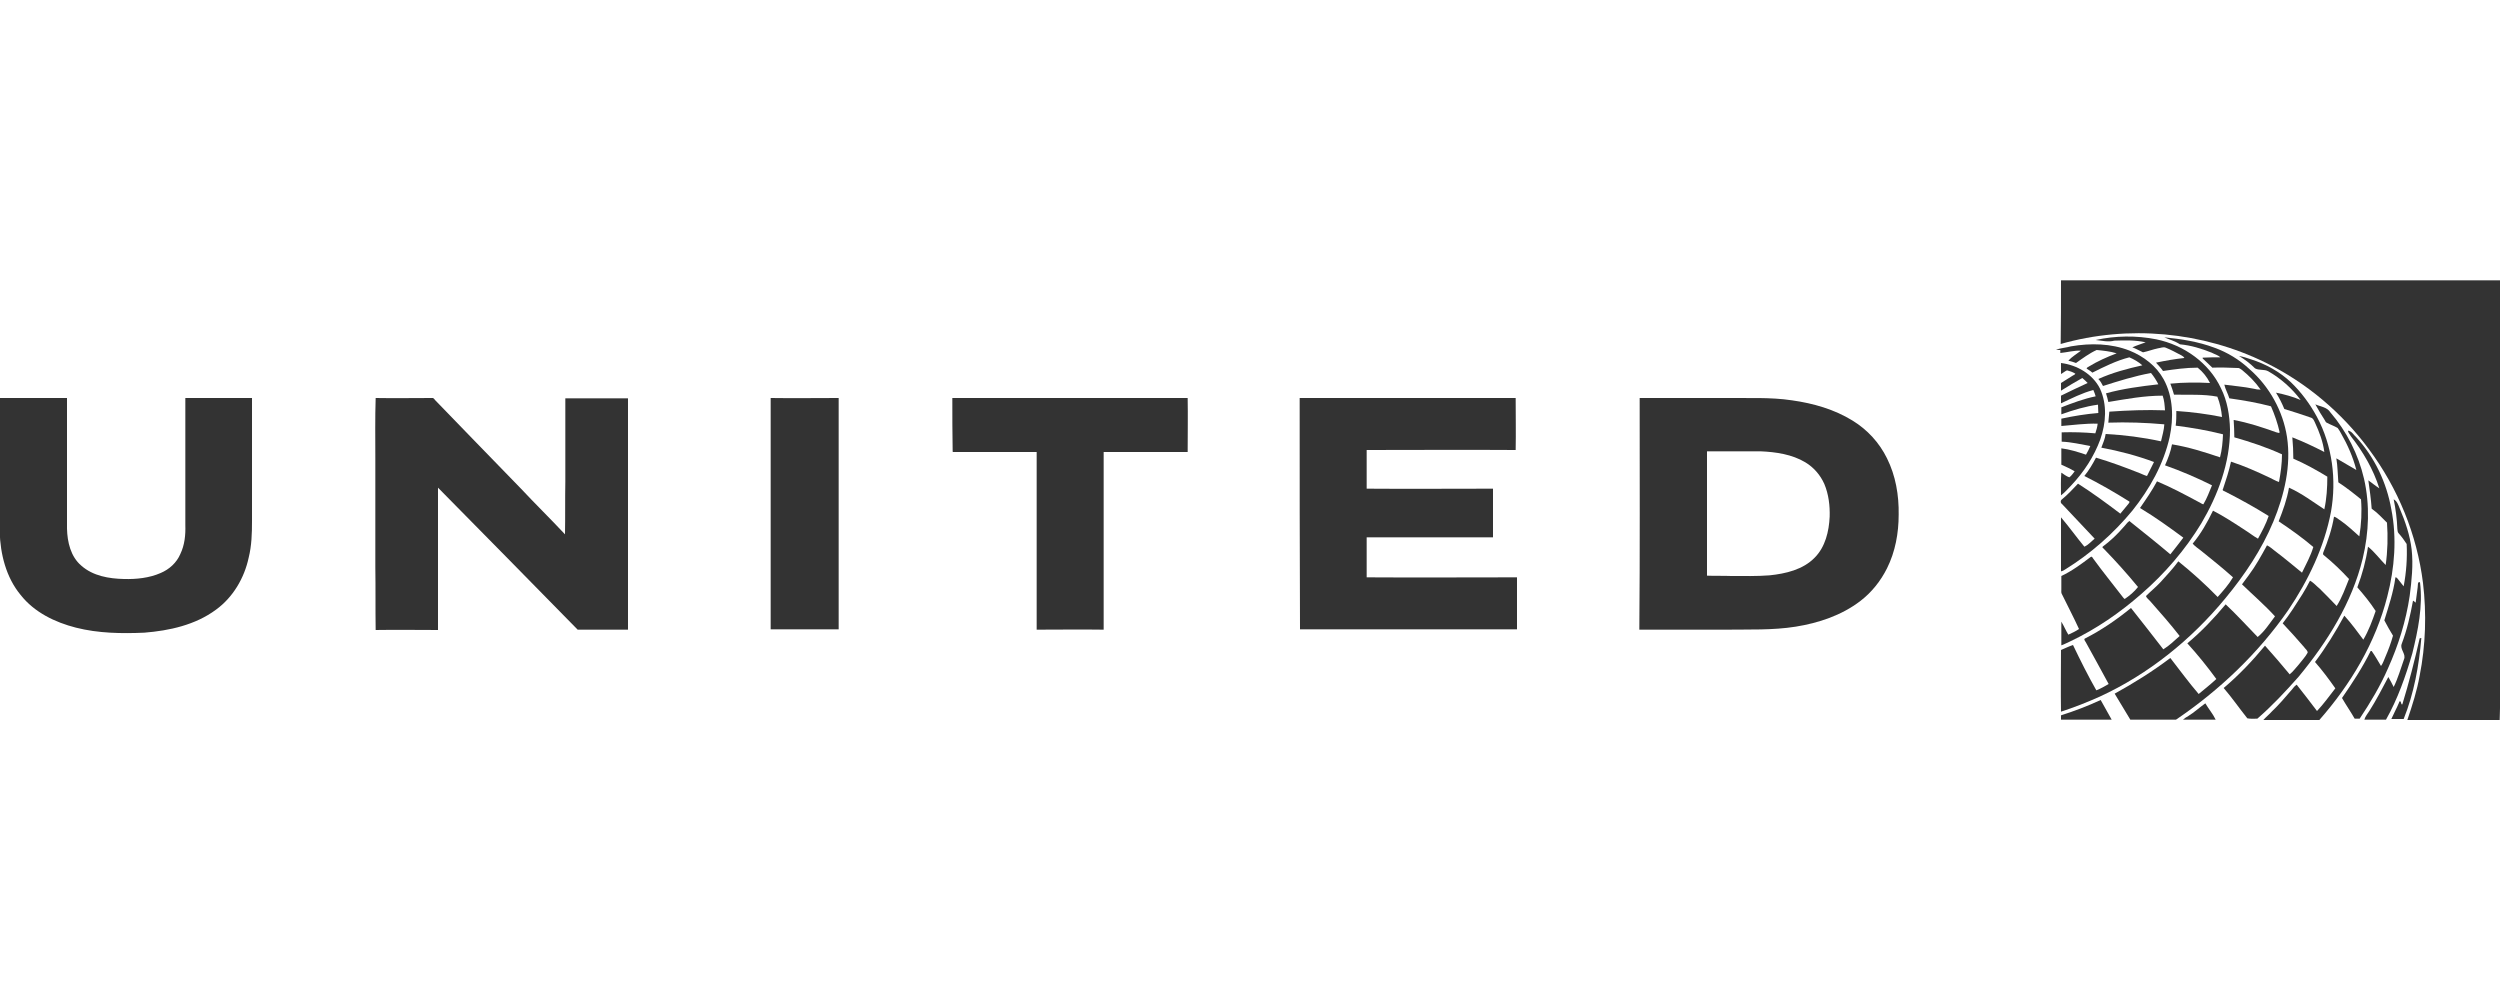 <?xml version="1.0" encoding="utf-8"?>
<!-- Generator: Adobe Illustrator 26.2.1, SVG Export Plug-In . SVG Version: 6.00 Build 0)  -->
<svg version="1.1" id="Layer_1" xmlns="http://www.w3.org/2000/svg" xmlns:xlink="http://www.w3.org/1999/xlink" x="0px" y="0px"
	 viewBox="0 0 750 300" style="enable-background:new 0 0 750 300;" xml:space="preserve">
<style type="text/css">
	.st0{fill:#333333;}
</style>
<g>
	<path class="st0" d="M618.3,84.1H750c0,39.3,0,78.6,0,118c0,4.6,0.1,9.3-0.1,13.9h-27.7c1.5-4.4,2.9-8.8,3.7-13.3
		c1.8-9.1,2.1-18.6,1-27.8c-1.8-14.5-7.5-28.4-16.2-40.1c-8.1-11-18.8-20-31-26c-18.9-9.3-41.2-11.4-61.5-5.6
		C618.3,96.7,618.3,90.4,618.3,84.1z"/>
	<path class="st0" d="M628.7,102c5.9-1.3,12.2-1.4,18.2-0.2c8.2,1.7,15.8,7,19.4,14.7c1.9,3.8,2.6,8.1,2.7,12.4
		c0,10-3.6,19.6-8.6,28.1c-4.8,7.9-10.9,15-17.9,21.1c-6.5,5.7-13.6,10.6-21.4,14.3c-0.9,0.4-1.8,0.9-2.7,1.2c0-2.4,0-4.8,0-7.1
		c0.8,1.3,1.3,2.6,2.1,3.9c1.1-0.5,2.2-1,3.2-1.7c-1.6-3.5-3.4-6.9-5.1-10.4c-0.3-0.4-0.2-1-0.2-1.5c0-1.3,0-2.7,0-4
		c3.2-1.5,6-3.6,8.8-5.7c0.3-0.3,0.6,0.2,0.7,0.4c2.9,4,6,7.8,9,11.7c0.1,0.2,0.3,0.3,0.5,0.5c1.5-1,2.9-2.2,4-3.6
		c-3.2-3.9-6.6-7.7-10.2-11.4c-0.2-0.2-0.6-0.4-0.4-0.7c2.3-1.7,4.4-3.7,6.3-5.9c0.6-0.6,1-1.3,1.7-1.8c4.1,3.3,8.3,6.6,12.3,10
		c1.3-1.6,2.6-3.3,3.9-5c-4.2-3.1-8.5-6.2-13-8.9c1.8-2.6,3.6-5.2,5.1-8c4.3,1.8,8.4,4,12.5,6.2c0.5,0.2,0.9,0.6,1.4,0.7
		c1.1-1.8,1.8-3.8,2.6-5.7c-4.6-2.3-9.3-4.3-14.1-6c0.9-2,1.7-4.1,2.1-6.3c4.9,0.8,9.7,2.3,14.4,3.9c0.6-2.2,0.8-4.6,0.9-6.9
		c-4.7-1.2-9.4-2-14.2-2.6c0.2-1.4,0.2-2.9,0.2-4.4c4.6,0.3,9.2,0.9,13.7,1.8c-0.2-2.1-0.6-4.1-1.4-6.1c-4.2-0.8-8.7-0.5-13-0.6
		c-0.3-1.1-0.7-2.2-1.1-3.3c4-0.4,8-0.4,11.9-0.2c-0.9-1.8-2.2-3.4-3.7-4.6c-3.5,0-7,0.5-10.4,1c-0.6-0.9-1.4-1.7-2.1-2.5
		c2.8-0.6,5.7-1.1,8.5-1.4c-0.2-0.5-0.7-0.6-1.1-0.9c-1.5-0.8-3-1.6-4.5-2.2c-0.7-0.3-1.5,0.1-2.3,0.2c-1.5,0.3-3,0.9-4.5,1.2
		c-1.1-0.5-2.1-1.1-3.2-1.5c1.3-0.6,2.7-1,4-1.5c-3.1-0.7-6.2-0.6-9.4-0.5C632.5,102.7,630.6,102.2,628.7,102z"/>
	<path class="st0" d="M649.3,101.2c5.1,0.5,10.2,1.3,15,3.1c3.9,1.4,7.5,3.6,10.5,6.4c6,5.2,10.1,12.6,11.3,20.4
		c1.3,8.6-0.8,17.4-4.1,25.4c-3.5,8.4-8.6,16-14.4,23c-10.2,12.4-23.1,22.8-37.7,29.5c-3.8,1.7-7.6,3.2-11.6,4.5
		c-0.1-6.2,0-12.3,0-18.5c1.2-0.5,2.4-1.1,3.6-1.5c2.2,4.6,4.5,9.2,7,13.6c1.3-0.5,2.5-1.2,3.7-1.9c-2.3-4.2-4.6-8.5-6.9-12.6
		c-0.2-0.3-0.7-0.9-0.1-1.1c4.9-2.5,9.4-5.6,13.7-9.1c3.2,4.1,6.5,8.2,9.7,12.4c1.8-1.1,3.3-2.6,4.9-4c-2.8-3.6-5.8-7-8.8-10.4
		c-0.4-0.5-1.1-0.9-1.3-1.6c1.4-1.4,3-2.7,4.4-4.2c1.8-2,3.7-4,5.3-6.2c4.1,3.3,8.1,6.9,11.8,10.7c1.7-1.9,3.3-3.7,4.6-5.9
		c-3.1-2.8-6.4-5.4-9.6-8c-0.9-0.7-1.8-1.3-2.5-2.1c2.5-3,4.4-6.4,6.1-9.9c3.3,1.7,6.5,3.8,9.7,5.9c1.3,0.8,2.5,1.8,3.8,2.5
		c1.2-2.2,2.4-4.4,3.2-6.8c-4.3-2.7-8.7-5.1-13.2-7.4c-0.3-0.1-0.8-0.3-0.5-0.7c0.9-2.7,1.8-5.4,2.4-8.2c4,1.3,7.8,3,11.6,4.8
		c0.9,0.4,1.8,1,2.8,1.3c0.5-2.7,0.9-5.5,0.9-8.3c-4.6-2.1-9.4-3.7-14.3-5.1c0-1.7-0.1-3.5-0.2-5.2c4.4,0.8,8.6,2.2,12.8,3.7
		c0.3,0,0.8,0.4,1,0c-0.6-2.7-1.5-5.3-2.6-7.8c-4.1-1.1-8.3-1.8-12.5-2.4c-0.4-1.4-1.2-2.7-1.5-4.1c2.9,0.4,5.8,0.6,8.7,1.2
		c0.7,0.2,1.5,0.3,2.2,0.3c-1.6-2.3-3.5-4.2-5.6-5.9c-0.4-0.3-0.9-0.7-1.4-0.6c-2.5-0.1-5-0.2-7.5-0.1c-0.8-0.7-1.5-1.5-2.3-2.2
		c-0.2-0.3-0.7-0.4-0.6-0.8c1.8-0.1,3.6-0.1,5.3-0.1c-0.7-0.7-1.7-0.9-2.6-1.4c-3-1.2-6.2-2.2-9.5-2.5
		C652.3,102.2,650.8,101.9,649.3,101.2z"/>
	<path class="st0" d="M621.3,103.9c5.9-1,12-0.9,17.6,1.3c4.2,1.7,8,4.6,10.2,8.6c2.9,5.3,3,11.6,1.8,17.3
		c-1.8,8.1-6,15.6-11.2,22.1c-5.7,6.9-12.5,12.9-20.1,17.6c-0.4,0.3-0.8,0.5-1.3,0.6c0-5.4,0-10.8,0-16.2c2.4,2.8,4.6,5.9,7,8.8
		c1.2-0.5,2.1-1.6,3.1-2.4c-3.3-3.5-6.5-6.9-9.8-10.4c-0.5-0.3-0.5-1.1,0-1.4c1.7-1.4,3.3-3.1,4.8-4.7c4.4,2.8,8.6,5.9,12.7,9
		c0.8-1,1.6-1.9,2.4-2.9c0.1-0.2,0.6-0.6,0.2-0.8c-4.3-2.7-8.8-5.3-13.4-7.6c1.4-1.7,2.5-3.6,3.5-5.5c4.4,1.3,8.7,2.9,13,4.6
		c0.8,0.3,1.5,0.7,2.3,0.9c0.7-1.4,1.4-2.8,2.1-4.2c-5.1-1.9-10.4-3.3-15.8-4.3c0.5-1.3,1.1-2.7,1.3-4.1c5.6,0.3,11.1,1,16.6,2.2
		c0.4-1.7,0.9-3.4,1-5.1c-5.6-0.5-11.2-0.7-16.8-0.5c0.1-1.1,0.2-2.2,0.3-3.3c5.6-0.4,11.2-0.6,16.7-0.4c-0.1-1.5-0.2-3-0.7-4.4
		c-5.5,0-10.9,1-16.3,1.9c-0.2-0.9-0.4-1.7-0.7-2.6c5.1-1.4,10.4-2.1,15.7-2.7c-0.6-1.2-1.3-2.3-2.2-3.4c-4.9,0.9-9.7,2.4-14.4,3.9
		c-0.4-0.8-0.8-1.5-1.4-2.1c4.2-1.9,8.7-3.1,13.2-4.1c-1.1-1-2.5-1.8-3.9-2.4c-3.9,1-7.5,2.8-11.1,4.6c-0.5-0.5-1.1-0.8-1.7-1.2
		c0-0.4,0.4-0.4,0.6-0.6c2.6-1.6,5.5-2.9,8.4-4c-1.9-0.6-4-0.8-6-1c-2.2,1-4.2,2.5-6.2,3.9c-0.8-0.3-1.5-0.5-2.3-0.7
		c1.1-1.2,2.5-2,3.8-3c-2.1-0.1-4.1,0.5-6.2,0.7c0-0.2,0-0.7,0-0.9c-0.4,0-0.9,0-1.3-0.1C618.3,104.4,619.9,104.3,621.3,103.9z"/>
	<path class="st0" d="M671.7,106.8c1.3,0.2,2.4,0.6,3.6,1c4.4,1.4,8.6,3.7,12,6.9c3.1,3,5.7,6.5,7.8,10.4c4.6,8.6,5.9,18.8,4.2,28.4
		c-2,10.6-6.8,20.6-12.8,29.5c-9,13-20.7,24.1-33.7,32.9h-13.7c-1.6-2.6-3.1-5.2-4.7-7.8c5.8-3.2,11.4-6.7,16.7-10.7
		c2.8,3.6,5.5,7.3,8.5,10.8c1.8-1.5,3.6-2.9,5.3-4.5c-2.7-3.7-5.6-7.3-8.7-10.7c4.2-3.5,8-7.5,11.5-11.7c3.3,3.1,6.4,6.5,9.6,9.8
		c2.1-1.7,3.6-4.1,5.2-6.2c-3.1-3.4-6.6-6.4-9.9-9.6c0.6-0.9,1.4-1.8,2-2.7c2.1-2.8,3.8-5.9,5.5-9c0.9,0.4,1.6,1.1,2.4,1.7
		c2.8,2.1,5.4,4.3,8.1,6.5c1.2-2.5,2.6-5,3.4-7.7c-3.3-2.8-6.8-5.3-10.4-7.7c1.3-3.3,2.5-6.6,3.1-10.1c3.8,1.7,7.1,4.2,10.6,6.5
		c0.7-3.2,0.9-6.5,0.9-9.8c-3.3-2-6.7-3.9-10.2-5.4c0-2.1-0.1-4.3-0.3-6.4c3.3,1.3,6.5,2.8,9.6,4.4c-0.4-3.1-1.5-6-2.8-8.8
		c-0.3-0.6-0.5-1.3-1.2-1.5c-2.6-0.9-5.3-1.8-8-2.6c-0.7-1.7-1.5-3.3-2.5-4.9c2.5,0.5,5.1,1.2,7.4,2.2c-2.6-3.5-6-6.5-9.7-8.6
		c-1.2-0.7-2.8-0.2-4-0.9C675,109,673.4,107.8,671.7,106.8z"/>
	<path class="st0" d="M618.3,108.9c4.8,0.6,9.5,3.3,11.7,7.7c2.2,4.8,1.8,10.3,0.1,15.2c-1.9,5.2-5,9.9-8.8,13.9c-1,1-1.9,2.1-3,2.9
		c0-2.3-0.1-4.5,0.1-6.8c0.8,0.5,1.5,1.1,2.4,1.4c0.7-0.5,1.1-1.2,1.6-1.8c-1.3-0.8-2.7-1.4-4-2c0-1.6,0-3.3,0-4.9
		c2.5,0.3,5,1.1,7.4,1.9c0.5-0.8,0.9-1.7,1.3-2.6c-2.9-0.5-5.7-1.2-8.6-1.3c0-0.9,0-1.9,0-2.8c3.4-0.1,6.8,0,10.1,0.3
		c0.3-0.9,0.6-1.9,0.7-2.9c-3.6-0.1-7.3,0.4-10.9,0.7c0-0.7,0-1.4,0-2.2c3.7-0.8,7.4-1.4,11.1-1.7c0-0.8-0.1-1.6-0.1-2.5
		c-3.7,0.5-7.4,1.6-11,2.9c0-0.7,0-1.4,0-2.1c3.4-1.3,6.8-2.6,10.3-3.3c-0.2-0.6-0.4-1.3-0.7-1.9c-3.4,0.9-6.5,2.5-9.7,4
		c0-0.8,0-1.5,0-2.3c2.7-1.3,5.3-2.6,8-3.8c-0.5-0.5-1-1-1.6-1.5c-2.2,1.2-4.3,2.5-6.4,3.8c0-0.8,0-1.5,0-2.3
		c1.2-0.7,2.3-1.5,3.5-2.2c0.3-0.2,0.7-0.3,0.8-0.6c-0.8-0.5-1.7-0.8-2.5-1c-0.7,0.3-1.2,0.8-1.8,1.1
		C618.3,111.1,618.3,110,618.3,108.9z"/>
	<path class="st0" d="M0,119.4c6.7,0,13.4,0,20.1,0c0,13.1,0,26.1,0,39.2c0.1,4,1.1,8.4,4.3,11.1c3.5,3.1,8.3,3.9,12.8,4
		c3.7,0.1,7.6-0.3,11-1.8c2.6-1.1,4.8-3.1,5.9-5.7c1.3-2.7,1.6-5.7,1.5-8.7c0-12.7,0-25.4,0-38.1c6.7,0,13.3,0,20,0
		c0,12.3,0,24.6,0,36.9c0,3.7-0.1,7.4-1,11c-1.3,6.1-4.7,11.9-9.8,15.6c-6.2,4.6-14,6.3-21.5,6.9c-6.8,0.3-13.8,0.2-20.5-1.5
		c-6.3-1.6-12.5-4.6-16.6-9.8c-4.4-5.3-6.1-12.3-6.3-19L0,119.4L0,119.4z"/>
	<path class="st0" d="M112.6,137.4c0-6-0.1-12,0.1-18c5.6,0.1,11.3,0,16.9,0c0.4-0.1,0.7,0.3,0.9,0.6c4.1,4.3,8.2,8.4,12.3,12.7
		c4.5,4.6,8.9,9.2,13.4,13.8c4.4,4.7,8.9,9.1,13.3,13.8c0.1-5.3,0-10.6,0.1-15.8c0-8.3,0-16.7,0-25c6.3,0,12.5,0,18.8,0
		c0,23.1,0,46.3,0,69.4c-5,0-10.1,0-15.1,0c-13.9-14.2-27.9-28.4-41.9-42.6c0,14.2,0,28.4,0,42.7c-6.2,0-12.5-0.1-18.7,0
		c-0.1-6.3,0-12.6-0.1-18.9C112.6,159.1,112.6,148.2,112.6,137.4z"/>
	<path class="st0" d="M231.2,139.9c0-6.8,0-13.7,0-20.5c6.8,0.1,13.6,0,20.4,0c0,23.1,0,46.3,0,69.4c-6.8,0-13.6,0-20.4,0
		C231.2,172.5,231.2,156.2,231.2,139.9z"/>
	<path class="st0" d="M285.7,119.4c23.5,0,47.1,0,70.6,0c0.1,5.4,0,10.8,0,16.2c-8.4,0-16.8,0-25.2,0c0,17.8,0,35.5,0,53.3
		c-6.7-0.1-13.4,0-20.1,0c0-17.8,0-35.5,0-53.3c-8.4,0-16.7,0-25.1,0l-0.1-0.1C285.7,130.1,285.7,124.8,285.7,119.4z"/>
	<path class="st0" d="M389.9,119.4c21.6,0,43.2,0,64.8,0c0,5.2,0.1,10.4,0,15.6c-14.9-0.1-29.8,0-44.7,0c0,3.9,0,7.7,0,11.6
		c12.6,0.1,25.3,0,37.9,0c0,4.9,0,9.7,0,14.6c-12.6,0-25.3,0-37.9,0c0,4,0,8,0,12c15,0.1,30,0,45.1,0c0,5.2,0,10.4,0,15.6
		c-21.7,0-43.4,0-65.1,0C389.9,165.7,389.9,142.6,389.9,119.4z"/>
	<g>
		<path class="st0" d="M491.9,119.4c8.5,0,17.1,0,25.6,0c6.7,0.1,13.5-0.3,20.1,0.7c6.4,0.9,12.7,2.7,18.2,6.1
			c4.4,2.7,8,6.6,10.3,11.3c2.6,5.2,3.6,11.1,3.5,16.9c0,5.5-1,11.1-3.5,16.1c-1.9,3.8-4.6,7.2-8,9.8c-5.6,4.3-12.5,6.6-19.4,7.7
			c-6.9,1.1-14,0.8-21,0.9c-8.6,0-17.3,0-25.9,0C492,165.7,491.9,142.6,491.9,119.4z M512.1,135.4c0,12.4,0,24.9,0,37.3
			c2.4,0.1,4.8,0,7.2,0.1c3.9,0,7.8,0.1,11.6-0.2c4.8-0.5,10-1.7,13.5-5.3c3.2-3.2,4.3-7.9,4.5-12.3c0.1-3.3-0.3-6.7-1.6-9.8
			c-1.2-2.7-3.2-5-5.7-6.5c-4-2.4-8.8-3.1-13.4-3.3C522.7,135.4,517.4,135.4,512.1,135.4z"/>
	</g>
	<path class="st0" d="M694.6,121.3c1.5,0.7,3.5,0.8,4.5,2.4c4.9,5.7,8.4,12.6,10.1,19.9c1.8,7.9,1.5,16.1-0.4,24
		c-3.2,13.2-10.6,25-19.2,35.4c-3.9,4.4-7.9,8.7-12.4,12.6c-1,0-2,0.1-3-0.1c-2.4-3-4.6-6.2-7.1-9.1c4.5-3.8,8.6-8.1,12.4-12.7
		c2.5,2.8,5,5.7,7.4,8.6c1-0.8,1.8-1.9,2.7-2.9c0.9-1.2,2-2.3,2.7-3.6c0-0.7-0.7-1.1-1.1-1.7c-2.1-2.4-4.2-4.8-6.4-7.1
		c2.2-2.8,4-5.7,5.9-8.7c0.8-1.3,1.6-2.7,2.3-4.1c1.1,0.6,1.9,1.6,2.9,2.4c1.7,1.7,3.4,3.4,5.1,5.2c1.6-2.5,2.6-5.4,3.7-8.1
		c-2.3-2.5-4.8-4.9-7.5-7.1c-0.4-0.2-0.3-0.6-0.2-0.9c1.4-3.5,2.6-7,3.2-10.7c0.8,0.2,1.3,0.8,2,1.2c2,1.4,3.8,3.1,5.6,4.7
		c0.6-3.7,0.8-7.4,0.5-11.1c-2.2-1.8-4.5-3.6-6.8-5.1c-0.2-2.4-0.2-4.8-0.6-7.2c2,1.1,4,2.4,6,3.5c-1-3.9-2.6-7.5-4.6-11
		c-0.3-0.5-0.6-1.1-1-1.6c-1-0.6-2.2-1-3.3-1.6c-0.3-0.1-0.4-0.5-0.6-0.8C696.5,124.6,695.5,123,694.6,121.3z"/>
	<path class="st0" d="M704.4,129.2c1.1,0.1,1.7,1.3,2.5,2c5.5,6,9.1,13.6,10.5,21.6c1.7,8.6,1,17.6-1.2,26.1
		c-3.5,13.9-11,26.4-20.4,37.1H679c0.8-0.9,1.8-1.7,2.6-2.6c2-1.9,3.8-4,5.6-6.1c0.6-0.6,1-1.4,1.8-1.9c2.1,2.6,4.1,5.3,6.1,7.9
		c2-2.1,3.7-4.5,5.5-6.8c-1.9-2.7-3.9-5.4-6.1-7.9c3.3-4.4,6.2-9.1,8.8-13.9c2.1,2.3,3.9,4.8,5.7,7.2c1.6-2.7,2.7-5.7,3.7-8.6
		c-1.6-2.5-3.5-4.8-5.5-7.1c1.5-4,2.6-8,3.2-12.2c2,1.6,3.5,3.7,5.3,5.5c0.6-4.2,0.7-8.5,0.4-12.7c-1.5-1.5-2.9-3-4.6-4.2
		c-0.2-2.9-0.6-5.7-1-8.5c1.1,0.8,2.2,1.7,3.3,2.4c-1.8-5.7-4.9-11-8.6-15.7C705,130.3,704.4,129.8,704.4,129.2z"/>
	<path class="st0" d="M718.1,149.8c1,0.5,1.4,1.7,1.8,2.7c1.7,4,3.1,8.1,3.6,12.4c0.5,4.6,0,9.3-0.6,13.9
		c-1.1,7.5-3.4,14.8-6.5,21.7c-2.3,5.3-5.3,10.3-8.5,15.1c-0.5,0-1,0-1.5,0c-1.2-2.1-2.6-4.1-3.8-6.2c3.1-4.5,6.2-9.2,8.6-14.1
		c0.1,0,0.2,0,0.3,0c1,1.4,1.9,3,2.8,4.5c0.6-0.8,0.9-1.8,1.3-2.7c0.9-2.1,1.7-4.2,2.3-6.4c-0.9-1.5-1.8-3-2.6-4.6
		c1.3-4.2,2.7-8.4,3.3-12.7c0-0.5,0.5,0,0.6,0.1c0.6,0.8,1.3,1.6,1.9,2.4c0.8-4.2,1.1-8.5,0.9-12.7c-0.7-1.1-1.5-2.2-2.4-3.2
		c-0.4-0.4-0.3-0.9-0.4-1.4C719.1,155.7,718.7,152.7,718.1,149.8z"/>
	<path class="st0" d="M725.3,176.2c0.1-0.5-0.1-1.9,0.7-1.5c0.9,7.2-0.6,14.4-2.3,21.3c-2,6.9-4.4,13.7-7.9,19.9h-6.5
		c0.3-1,1-1.8,1.5-2.6c2.1-3.3,3.9-6.8,5.7-10.2c0.6,1,1.1,2,1.6,3c1.3-2.6,2.1-5.5,3.1-8.3c0.7-1.6-1.3-3-0.7-4.6
		c1.6-4.2,2.6-8.6,3.4-13c0.3,0.1,0.5,0.4,0.8,0.6C724.9,179.3,725.1,177.7,725.3,176.2z"/>
	<path class="st0" d="M725.9,191.5l0.5-0.1c-0.7,8.3-2.2,16.6-5.3,24.3c-1.2,0-2.5,0-3.7,0c0.7-1.6,1.6-3.2,2.3-4.9
		c0-0.3,0.4-0.7,0.5-0.2c0.2,0.1,0.1,0.9,0.5,0.7C722.7,204.8,724.4,198.1,725.9,191.5z"/>
	<path class="st0" d="M618.3,214.6c4.1-1.3,8-2.8,11.9-4.6c1.1,2,2.2,3.9,3.3,5.9h-15.2C618.3,215.5,618.3,215,618.3,214.6z"/>
	<path class="st0" d="M656.5,214.8c1.8-1.1,3.4-2.6,5.1-3.8c1,1.7,2.3,3.2,3.1,4.9h-9.8C655.4,215.5,655.9,215.1,656.5,214.8z"/>
</g>
</svg>
